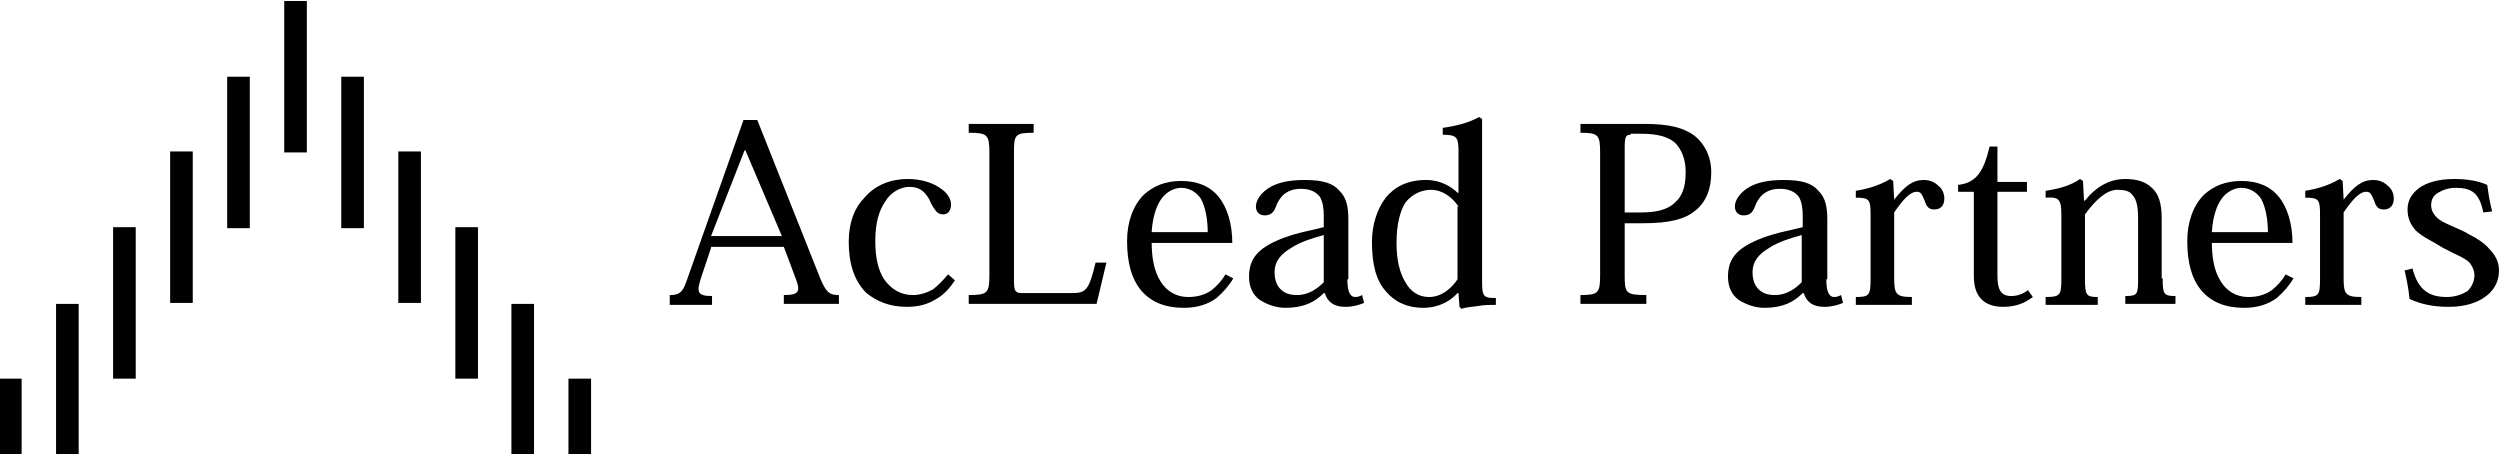 <?xml version="1.0" encoding="utf-8"?>
<!-- Generator: Adobe Illustrator 19.0.0, SVG Export Plug-In . SVG Version: 6.00 Build 0)  -->
<svg version="1.1" id="Layer_1" xmlns="http://www.w3.org/2000/svg" xmlns:xlink="http://www.w3.org/1999/xlink" x="0px" y="0px"
	 viewBox="0 0 254.2 46.2" style="enable-background:new 0 0 254.2 46.2;" xml:space="preserve">
<style type="text/css">
	.st0{fill:#010101;}
</style>
<rect id="XMLID_40_" x="28.9" y="0.1" class="st0" width="2.3" height="15.4"/>
<rect id="XMLID_39_" x="34.7" y="7.8" class="st0" width="2.3" height="15.4"/>
<rect id="XMLID_38_" x="40.5" y="15.4" class="st0" width="2.3" height="15.4"/>
<rect id="XMLID_37_" x="46.3" y="23.1" class="st0" width="2.3" height="15.4"/>
<rect id="XMLID_36_" x="52" y="30.9" class="st0" width="2.3" height="15.4"/>
<rect id="XMLID_35_" x="23.1" y="7.8" class="st0" width="2.3" height="15.4"/>
<rect id="XMLID_34_" x="17.3" y="15.4" class="st0" width="2.3" height="15.4"/>
<rect id="XMLID_33_" x="11.5" y="23.1" class="st0" width="2.3" height="15.4"/>
<rect id="XMLID_32_" x="5.7" y="30.9" class="st0" width="2.3" height="15.4"/>
<rect id="XMLID_31_" x="-0.1" y="38.5" class="st0" width="2.3" height="7.8"/>
<rect id="XMLID_30_" x="57.8" y="38.5" class="st0" width="2.3" height="7.8"/>
<path id="XMLID_27_" class="st0" d="M72.3,25.2l-1,3c-0.5,1.5-0.4,1.9,1.1,1.9v0.9h-4.3V30c0.9,0,1.3-0.2,1.7-1.4l5.8-16.4H77
	l6.4,16.1c0.6,1.4,0.9,1.7,1.9,1.7v0.9h-5.6V30c1.6,0,1.7-0.4,1.2-1.7l-1.2-3.2H72.3z M75.8,15.3h-0.1l-3.4,8.7h7.2L75.8,15.3z"/>
<path id="XMLID_26_" class="st0" d="M97.1,28.5c-0.4,0.6-1,1.4-1.9,1.9c-0.8,0.5-1.7,0.8-3,0.8c-1.8,0-3.1-0.6-4.1-1.4
	c-1.3-1.3-1.8-3.1-1.8-5.2c0-2,0.6-3.5,1.6-4.5c1.1-1.3,2.7-1.9,4.4-1.9c1.4,0,2.6,0.4,3.4,1c0.6,0.4,1,1,1,1.6c0,0.6-0.3,1-0.8,1
	c-0.3,0-0.5-0.1-0.7-0.3c-0.3-0.4-0.5-0.7-0.7-1.2c-0.4-0.7-0.9-1.3-2-1.3c-0.9,0-1.9,0.5-2.5,1.5c-0.6,0.9-1,2.1-1,4
	c0,1.7,0.3,3,0.9,3.9c0.7,1,1.7,1.6,2.9,1.6c0.7,0,1.4-0.2,2.1-0.6c0.5-0.4,1-0.9,1.5-1.5L97.1,28.5z"/>
<path id="XMLID_25_" class="st0" d="M111.5,30.9h-13V30c1.9,0,2.1-0.2,2.1-2V15.5c0-1.8-0.2-2-2.1-2v-0.9h6.6v0.9c-1.9,0-2,0.2-2,2
	v13.1c0,1.1,0.2,1.2,0.9,1.2h4.9c1.5,0,1.8-0.2,2.5-3.1h1.1L111.5,30.9z"/>
<path id="XMLID_22_" class="st0" d="M117.1,24.5c0,1.6,0.2,3,0.9,4.1c0.6,1,1.6,1.6,2.8,1.6c0.9,0,1.7-0.2,2.4-0.7
	c0.5-0.4,1-0.9,1.4-1.6l0.8,0.4c-0.4,0.7-1,1.4-1.7,2c-0.8,0.6-1.9,1-3.3,1c-1.8,0-3.3-0.5-4.4-1.8c-0.9-1.1-1.4-2.7-1.4-5
	c0-1.9,0.6-3.6,1.7-4.7c1-0.9,2.2-1.4,3.8-1.4c1.6,0,2.9,0.5,3.8,1.6c0.9,1.1,1.4,2.8,1.4,4.7H117.1z M122.8,23.6
	c0-1.2-0.2-2.5-0.7-3.4c-0.4-0.6-1.1-1.1-2-1.1c-0.7,0-1.5,0.4-2,1.1c-0.5,0.7-0.9,1.8-1,3.4H122.8z"/>
<path id="XMLID_19_" class="st0" d="M137,28.4c0,1.3,0.3,1.8,0.8,1.8c0.3,0,0.5-0.1,0.7-0.2l0.2,0.8c-0.5,0.2-1.1,0.4-1.9,0.4
	c-1.2,0-1.8-0.5-2.1-1.4h-0.1c-0.9,0.9-2,1.5-3.9,1.5c-0.9,0-1.8-0.3-2.6-0.8c-0.7-0.5-1.1-1.3-1.1-2.4c0-1.3,0.5-2.3,1.8-3.1
	c1-0.6,2.3-1.1,4.1-1.5l1.7-0.4v-1.2c0-0.7-0.1-1.4-0.4-1.9c-0.4-0.5-1-0.8-1.9-0.8c-0.8,0-1.3,0.2-1.8,0.6
	c-0.3,0.3-0.6,0.7-0.8,1.3c-0.2,0.5-0.5,0.8-1.1,0.8c-0.6,0-0.9-0.4-0.9-0.9c0-0.7,0.6-1.5,1.5-2c0.7-0.4,1.8-0.7,3.4-0.7
	c1.9,0,2.9,0.3,3.6,1.1c0.7,0.7,0.9,1.6,0.9,2.9V28.4z M134.6,23.9c-1.1,0.3-2.4,0.7-3.3,1.3c-1,0.6-1.7,1.3-1.7,2.5
	c0,0.7,0.2,1.3,0.6,1.7c0.4,0.4,0.9,0.6,1.7,0.6c1.2,0,2.1-0.7,2.7-1.3V23.9z"/>
<path id="XMLID_16_" class="st0" d="M148.3,15.5c0-1.5-0.1-1.8-1.6-1.8V13c1.4-0.2,2.6-0.5,3.7-1.1l0.3,0.2v16.6
	c0,1.5,0.2,1.6,1.4,1.6v0.7c-0.6,0-1.2,0-1.7,0.1c-0.6,0.1-1.2,0.1-1.8,0.3l-0.2-0.2l-0.1-1.4h-0.1c-0.6,0.7-1.8,1.5-3.5,1.5
	c-1.6,0-2.9-0.6-3.8-1.7c-1-1.1-1.4-2.8-1.4-5c0-1.7,0.5-3.3,1.4-4.5c0.9-1.1,2.2-1.8,4.1-1.8c1.5,0,2.6,0.7,3.2,1.3h0.1V15.5z
	 M148.3,21c-0.6-0.9-1.6-1.7-2.8-1.7c-0.9,0-1.9,0.4-2.6,1.3c-0.5,0.8-0.9,2.1-0.9,4.1c0,1.7,0.3,3,0.9,4c0.5,0.9,1.3,1.5,2.4,1.5
	c1.3,0,2.3-0.9,2.9-1.8V21z"/>
<path id="XMLID_13_" class="st0" d="M162.7,15.5c0-1.8-0.2-2-2-2v-0.9h6.5c2.6,0,4,0.4,5.1,1.2c1,0.8,1.7,2.1,1.7,3.7
	c0,1.7-0.5,3-1.6,3.9c-1.1,0.9-2.6,1.3-5.4,1.3h-1.8v5.3c0,1.8,0.1,2,2.2,2v0.9h-6.7V30c1.8,0,2-0.2,2-2V15.5z M165.8,13.7
	c-0.5,0-0.6,0.2-0.6,1.4v6.5h1.7c1.3,0,2.6-0.2,3.4-1c0.7-0.6,1.1-1.5,1.1-3.1c0-1.3-0.4-2.3-1.1-3c-0.7-0.6-1.8-0.9-3.4-0.9H165.8z
	"/>
<path id="XMLID_10_" class="st0" d="M185.7,28.4c0,1.3,0.3,1.8,0.8,1.8c0.3,0,0.5-0.1,0.7-0.2l0.2,0.8c-0.5,0.2-1.1,0.4-1.9,0.4
	c-1.2,0-1.8-0.5-2.1-1.4h-0.1c-0.9,0.9-2,1.5-3.9,1.5c-0.9,0-1.8-0.3-2.6-0.8c-0.7-0.5-1.1-1.3-1.1-2.4c0-1.3,0.5-2.3,1.8-3.1
	c1-0.6,2.3-1.1,4.1-1.5l1.7-0.4v-1.2c0-0.7-0.1-1.4-0.4-1.9c-0.4-0.5-1-0.8-1.9-0.8c-0.8,0-1.3,0.2-1.8,0.6
	c-0.3,0.3-0.6,0.7-0.8,1.3c-0.2,0.5-0.5,0.8-1.1,0.8c-0.6,0-0.9-0.4-0.9-0.9c0-0.7,0.6-1.5,1.5-2c0.7-0.4,1.8-0.7,3.4-0.7
	c1.9,0,2.9,0.3,3.6,1.1c0.7,0.7,0.9,1.6,0.9,2.9V28.4z M183.2,23.9c-1.1,0.3-2.4,0.7-3.3,1.3c-1,0.6-1.7,1.3-1.7,2.5
	c0,0.7,0.2,1.3,0.6,1.7c0.4,0.4,0.9,0.6,1.7,0.6c1.2,0,2.1-0.7,2.7-1.3V23.9z"/>
<path id="XMLID_9_" class="st0" d="M192.6,20.3c1.1-1.4,1.9-2,3-2c0.6,0,1.1,0.2,1.5,0.6c0.4,0.3,0.6,0.8,0.6,1.3
	c0,0.7-0.4,1.1-1,1.1c-0.5,0-0.8-0.2-1-0.9c-0.3-0.7-0.4-0.9-0.8-0.9c-0.7,0-1.4,0.8-2.3,2.1v6.7c0,1.6,0.2,1.9,1.8,1.9v0.8h-5.7
	v-0.8c1.4,0,1.5-0.2,1.5-1.9v-6.4c0-1.6-0.1-1.8-1.5-1.8v-0.7c1.2-0.2,2.3-0.5,3.5-1.2l0.3,0.2L192.6,20.3L192.6,20.3z"/>
<path id="XMLID_8_" class="st0" d="M199.1,18.8c1.8-0.2,2.6-1.3,3.2-3.9h0.8v3.6h3v1h-3v8.6c0,1.4,0.4,2,1.4,2
	c0.6,0,1.2-0.2,1.7-0.6l0.5,0.7c-0.8,0.6-1.7,1-3,1c-1.6,0-3-0.7-3-3.1v-8.6h-1.6V18.8z"/>
<path id="XMLID_7_" class="st0" d="M219.9,28.3c0,1.6,0.1,1.8,1.3,1.8v0.8h-5.1v-0.8c1.3,0,1.3-0.2,1.3-1.9v-6c0-1-0.1-1.9-0.6-2.4
	c-0.3-0.4-0.8-0.5-1.5-0.5c-1.1,0-2.2,1-3.3,2.5v6.5c0,1.7,0.1,1.9,1.3,1.9v0.8h-5.3v-0.8c1.5,0,1.6-0.2,1.6-1.9v-6.4
	c0-1.6-0.2-1.9-1.6-1.8v-0.7c1.3-0.2,2.5-0.5,3.5-1.2l0.3,0.2l0.1,2h0.1c1.1-1.4,2.5-2.2,4.1-2.2c1.2,0,2.1,0.3,2.7,0.9
	c0.7,0.6,1,1.6,1,3.1V28.3z"/>
<path id="XMLID_4_" class="st0" d="M224.9,24.5c0,1.6,0.2,3,0.9,4.1c0.6,1,1.6,1.6,2.8,1.6c0.9,0,1.7-0.2,2.4-0.7
	c0.5-0.4,1-0.9,1.4-1.6l0.8,0.4c-0.4,0.7-1,1.4-1.7,2c-0.8,0.6-1.9,1-3.3,1c-1.8,0-3.3-0.5-4.4-1.8c-0.9-1.1-1.4-2.7-1.4-5
	c0-1.9,0.6-3.6,1.7-4.7c1-0.9,2.2-1.4,3.8-1.4c1.6,0,2.9,0.5,3.8,1.6c0.9,1.1,1.4,2.8,1.4,4.7H224.9z M230.6,23.6
	c0-1.2-0.2-2.5-0.7-3.4c-0.4-0.6-1.1-1.1-2-1.1c-0.7,0-1.5,0.4-2,1.1c-0.5,0.7-0.9,1.8-1,3.4H230.6z"/>
<path id="XMLID_3_" class="st0" d="M238.3,20.3c1.1-1.4,1.9-2,3-2c0.6,0,1.1,0.2,1.5,0.6c0.4,0.3,0.6,0.8,0.6,1.3
	c0,0.7-0.4,1.1-1,1.1c-0.5,0-0.8-0.2-1-0.9c-0.3-0.7-0.4-0.9-0.8-0.9c-0.7,0-1.4,0.8-2.3,2.1v6.7c0,1.6,0.2,1.9,1.8,1.9v0.8h-5.7
	v-0.8c1.4,0,1.5-0.2,1.5-1.9v-6.4c0-1.6-0.1-1.8-1.5-1.8v-0.7c1.2-0.2,2.3-0.5,3.5-1.2l0.3,0.2L238.3,20.3L238.3,20.3z"/>
<path id="XMLID_2_" class="st0" d="M252.5,21.6c-0.4-2-1.2-2.5-2.8-2.5c-0.7,0-1.3,0.2-1.8,0.5c-0.5,0.3-0.7,0.7-0.7,1.3
	c0,0.6,0.4,1.2,1.1,1.6c0.9,0.5,2.1,0.9,2.7,1.3c1,0.5,1.7,1,2.1,1.5c0.6,0.6,1,1.3,1,2.2c0,1.1-0.5,2-1.3,2.6
	c-0.9,0.7-2.2,1.1-3.8,1.1c-1.7,0-2.9-0.3-4-0.8c-0.1-1.1-0.3-2-0.5-2.9l0.8-0.2c0.6,2.3,1.8,2.9,3.5,2.9c0.9,0,1.6-0.3,2.1-0.6
	c0.4-0.4,0.7-1,0.7-1.6c0-0.5-0.2-0.9-0.5-1.3c-0.5-0.5-1.4-0.8-2.7-1.5c-1.1-0.7-2.1-1.1-2.8-1.8c-0.5-0.6-0.8-1.2-0.8-2.1
	c0-0.9,0.4-1.6,1.2-2.2c0.7-0.5,1.9-0.9,3.5-0.9c1.4,0,2.5,0.2,3.4,0.6c0.1,0.7,0.2,1.5,0.5,2.7L252.5,21.6z"/>
</svg>
